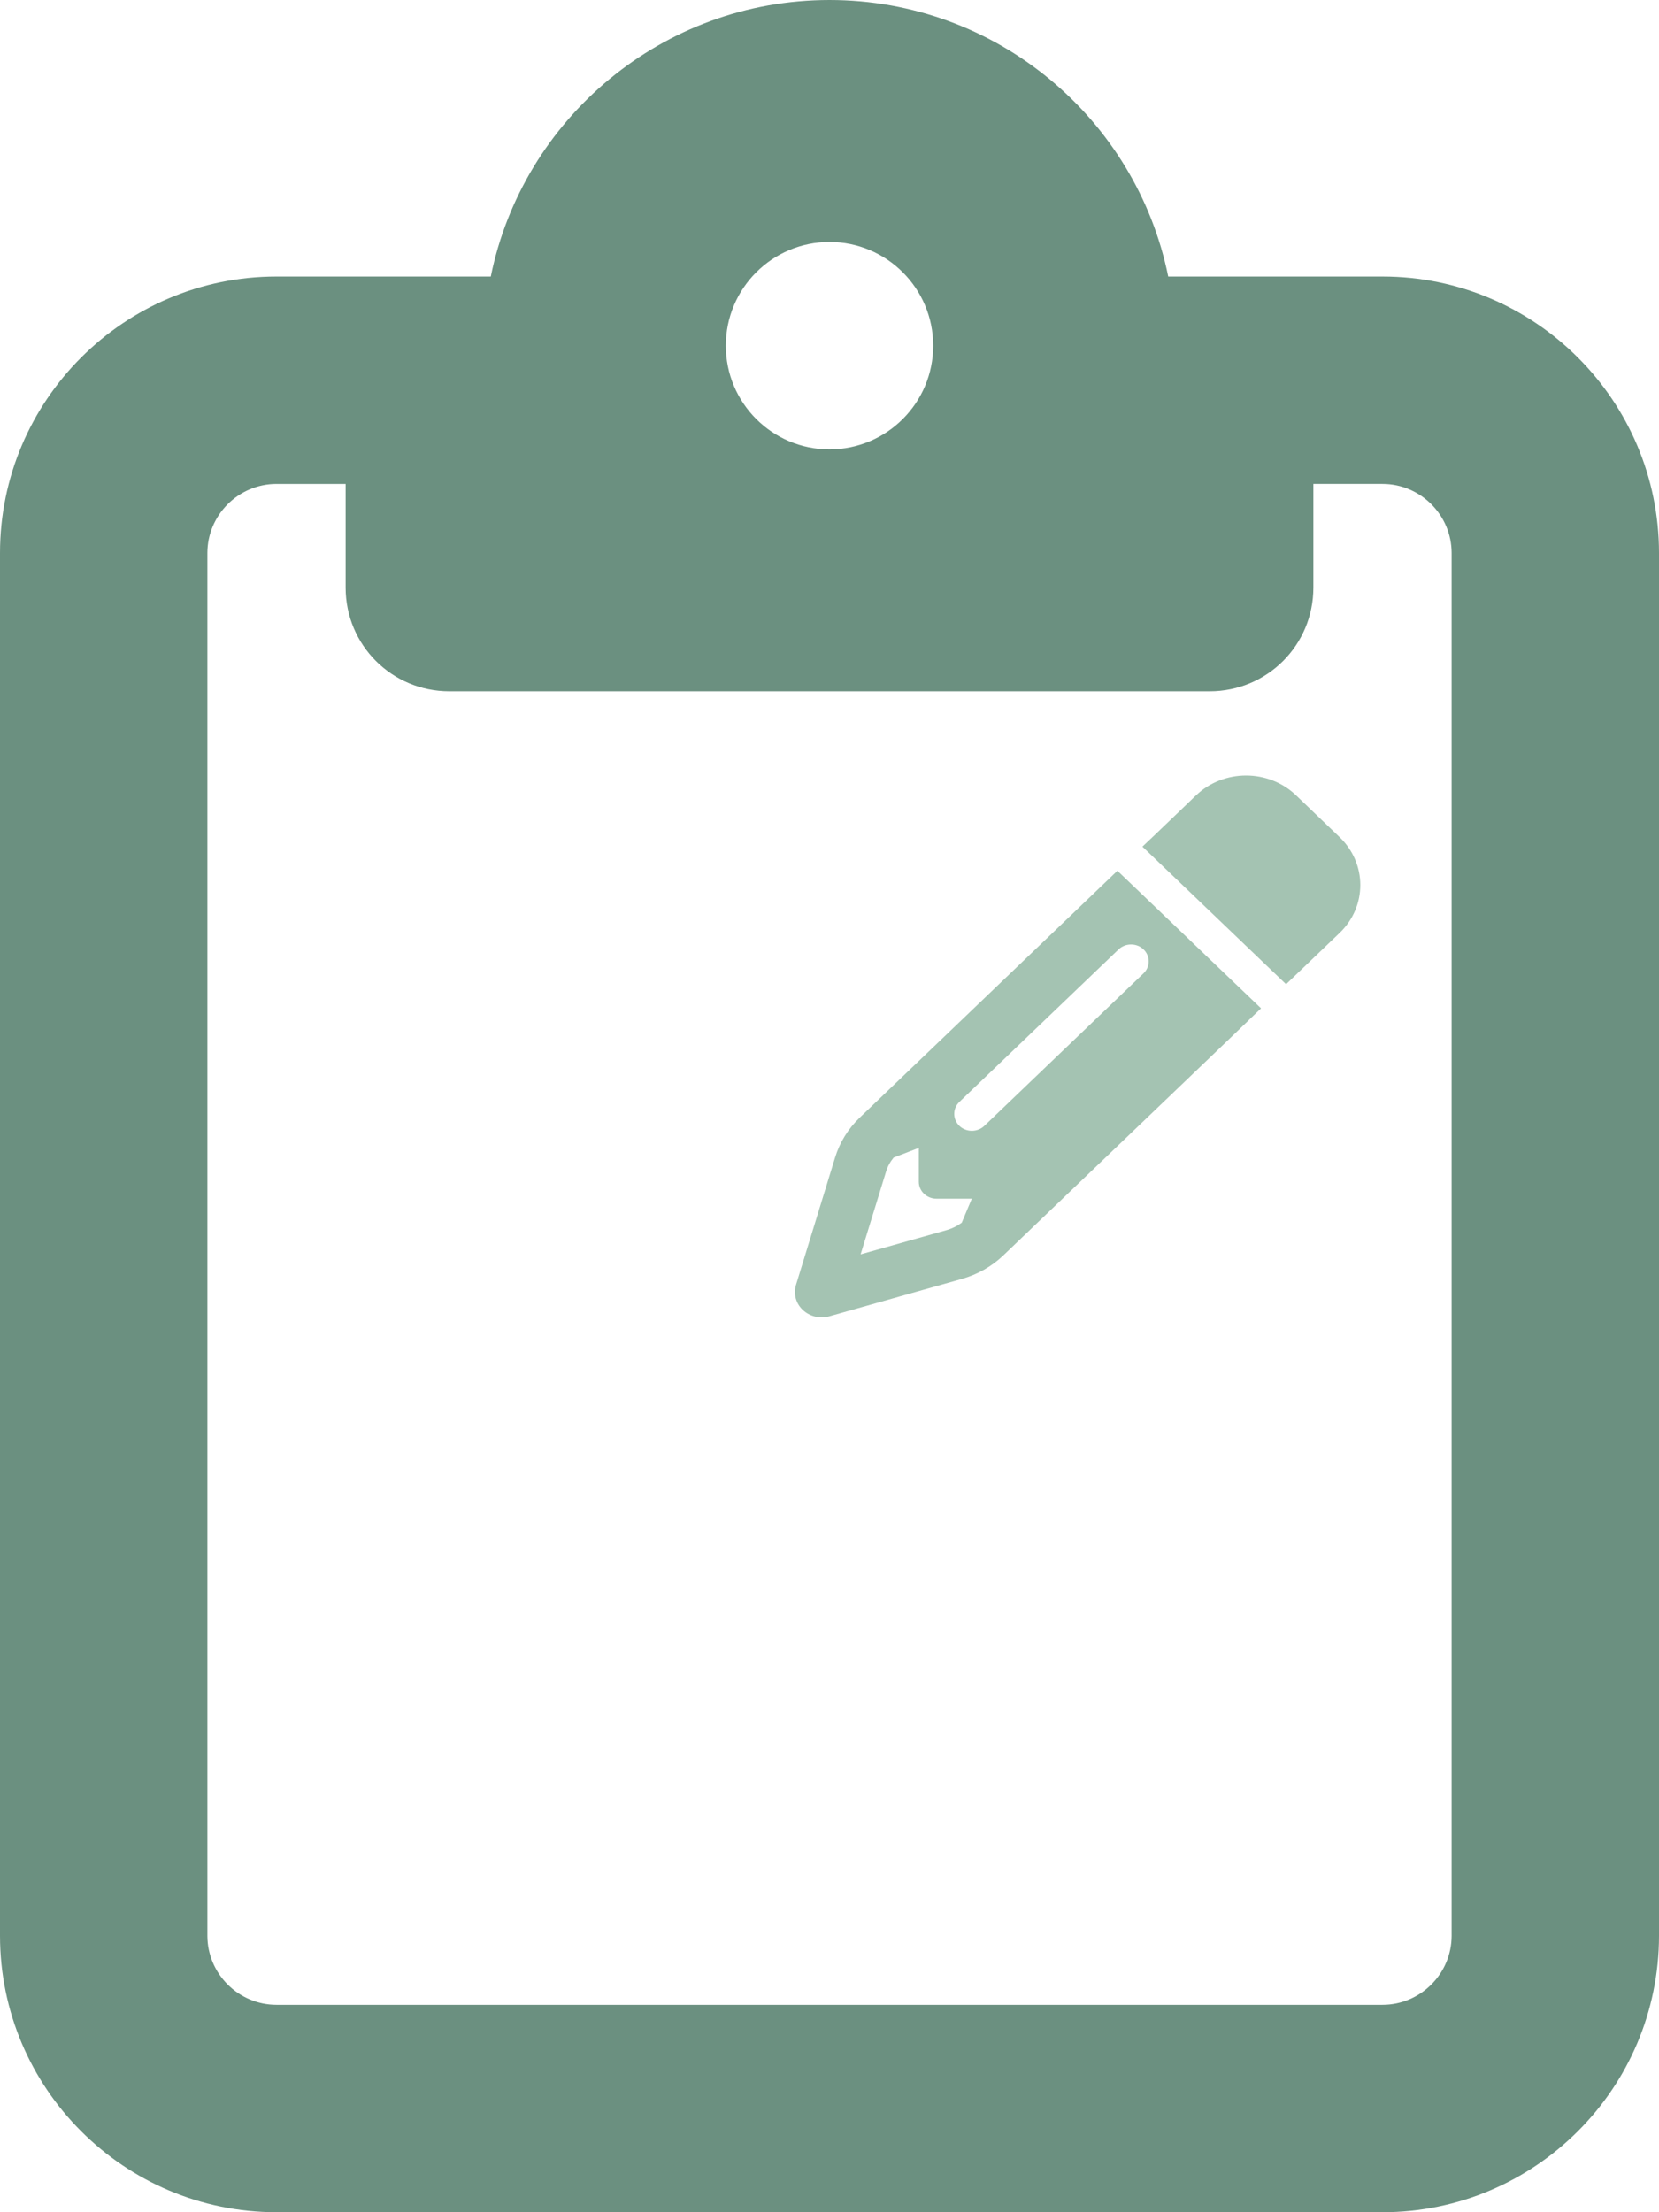 <?xml version="1.0" encoding="UTF-8"?>
<svg id="Layer_1" data-name="Layer 1" xmlns="http://www.w3.org/2000/svg" viewBox="0 0 384 512">
  <defs>
    <style>
      .cls-1 {
        fill: #6b9080;
      }

      .cls-1, .cls-2 {
        stroke-width: 0px;
      }

      .cls-2 {
        fill: #a4c3b2;
      }
    </style>
  </defs>
  <path class="cls-1" d="m280,64h40c35.3,0,64,28.7,64,64v320c0,35.3-28.7,64-64,64H64c-35.3,0-64-28.7-64-64V128c0-35.3,28.7-64,64-64h49.6C121,27.5,153.3,0,192,0s71,27.5,78.4,64h9.6Zm-216,48c-8.8,0-16,7.2-16,16v320c0,8.8,7.2,16,16,16h256c8.8,0,16-7.2,16-16V128c0-8.8-7.2-16-16-16h-16v24c0,13.3-10.7,24-24,24H104c-13.3,0-24-10.7-24-24v-24h-16Zm128-8c13.25,0,24-10.75,24-24s-10.75-24-24-24-24,10.75-24,24,10.75,24,24,24Z"/>
  <path class="cls-2" d="m289,236.14l2.89-2.77-8.68-8.31-15.89-15.22-8.68-8.31-2.89,2.77-5.78,5.54-50.98,48.83c-2.66,2.55-4.61,5.71-5.68,9.17l-9.06,29.52c-.64,2.06-.05,4.29,1.56,5.81,1.61,1.52,3.92,2.08,6.07,1.5l30.79-8.68c3.61-1.03,6.91-2.89,9.57-5.44l50.98-48.83,5.78-5.56Zm-64.06,41.28l-2.33,5.56c-1.02.76-2.18,1.32-3.4,1.69l-20.01,5.64,5.89-19.15c.36-1.2.97-2.3,1.77-3.26l5.81-2.23v7.84c0,2.16,1.84,3.92,4.09,3.92h8.19v-.02Zm51.88-93.33l-3.69,3.55-5.78,5.54-2.92,2.77,8.68,8.31,15.89,15.22,8.68,8.31,2.89-2.77,5.78-5.54,3.71-3.55c6.4-6.13,6.4-16.06,0-22.19l-10.06-9.66c-6.4-6.13-16.76-6.13-23.16,0h-.03Zm-12.13,41.18l-36.85,35.3c-1.59,1.52-4.2,1.52-5.78,0s-1.59-4.02,0-5.54l36.85-35.3c1.59-1.52,4.2-1.52,5.78,0s1.59,4.02,0,5.54h0Z"/>
</svg>